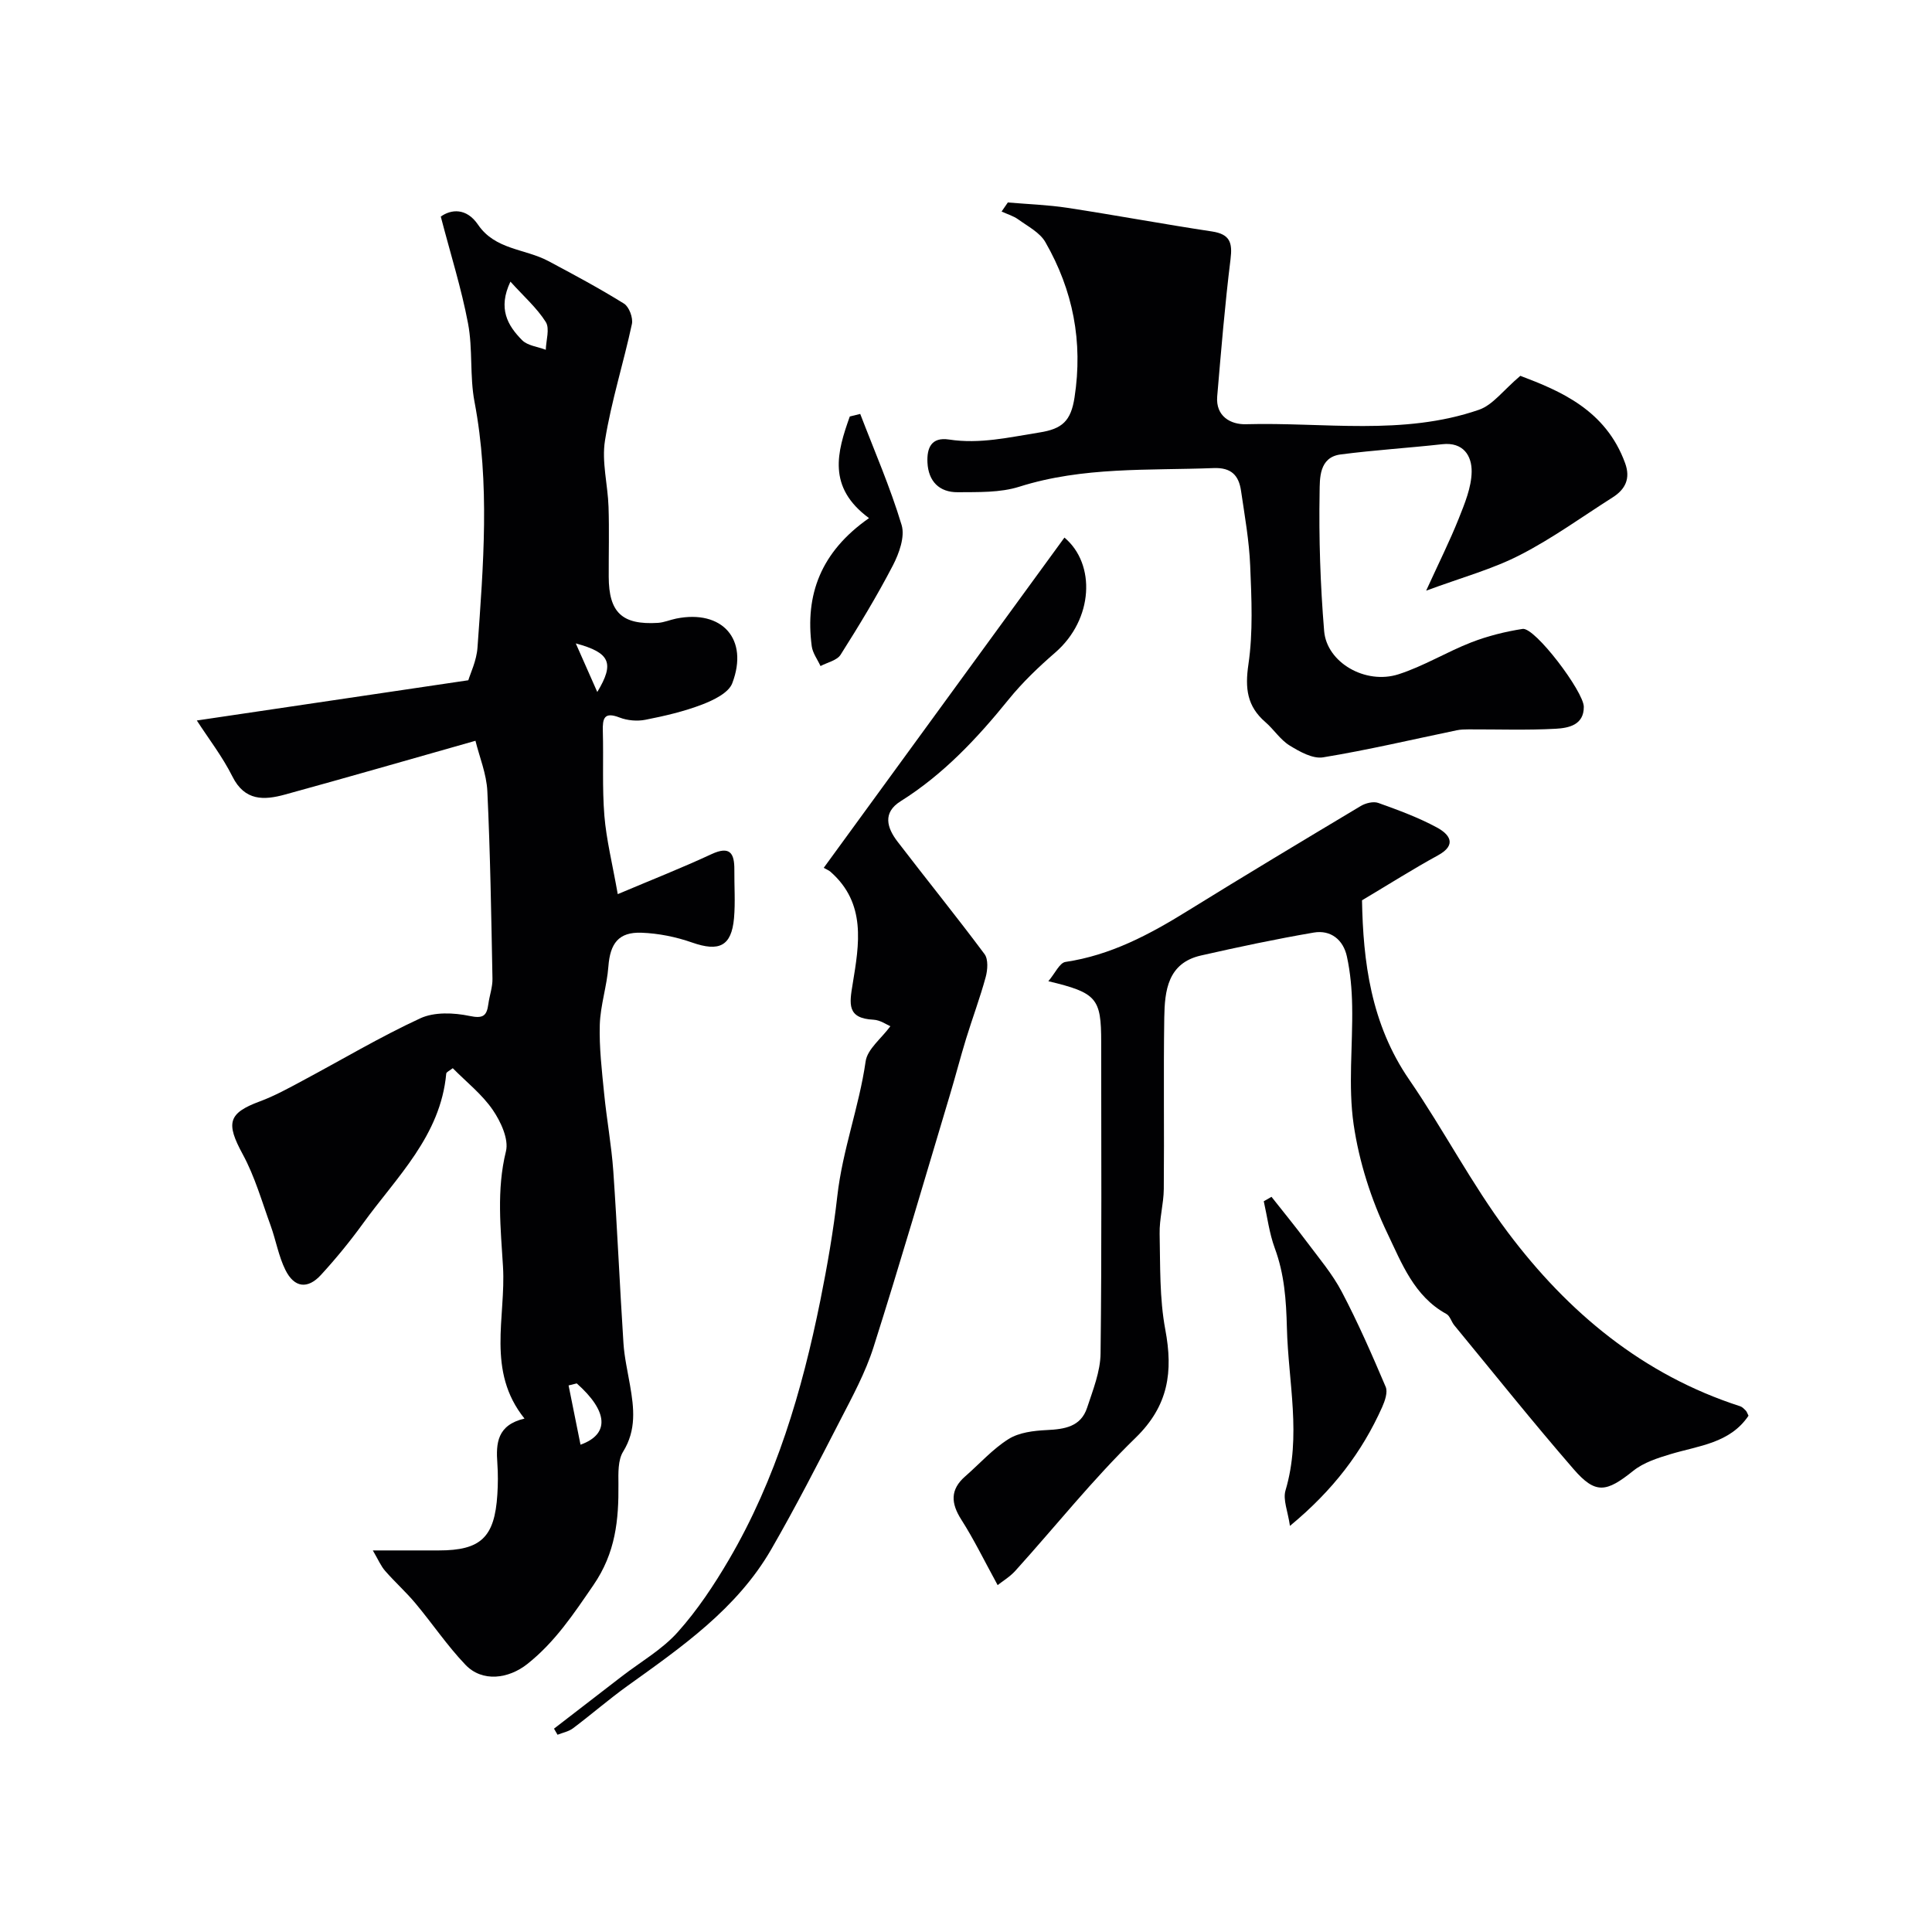 <svg enable-background="new 0 0 400 400" viewBox="0 0 400 400" xmlns="http://www.w3.org/2000/svg"><g fill="#010103"><path d="m77.19 321h13.65c8.7 0 11.57-2.7 12.13-11.56.14-2.16.15-4.34 0-6.49-.3-4.14-.05-7.91 5.62-9.25-7.94-9.88-3.82-20.98-4.45-31.45-.47-7.9-1.37-15.87.61-23.88.62-2.53-1.08-6.17-2.74-8.59-2.21-3.22-5.44-5.75-8.27-8.62-.67.53-1.32.79-1.35 1.11-1.17 12.89-10.25 21.39-17.23 31.03-2.69 3.71-5.61 7.28-8.71 10.66-2.76 3.01-5.53 2.66-7.36-1.03-1.42-2.86-1.96-6.15-3.06-9.19-1.81-4.97-3.27-10.16-5.78-14.77-3.5-6.44-3.05-8.5 3.55-10.94 3.02-1.12 5.89-2.7 8.74-4.23 8.16-4.35 16.12-9.11 24.5-12.98 2.89-1.33 6.92-1.16 10.17-.48 2.85.6 3.57-.04 3.9-2.48.24-1.76.89-3.51.85-5.26-.25-12.93-.45-25.87-1.06-38.78-.17-3.6-1.65-7.14-2.46-10.45-13.62 3.86-26.52 7.59-39.46 11.14-4.31 1.18-8.31 1.37-10.86-3.74-2.07-4.14-4.96-7.87-7.37-11.6 18.78-2.78 36.89-5.46 56.21-8.33.41-1.39 1.71-4.04 1.9-6.77 1.21-16.97 2.61-33.93-.62-50.89-1.01-5.3-.33-10.93-1.34-16.23-1.37-7.24-3.61-14.31-5.64-22.11 2.07-1.49 5.27-1.91 7.72 1.69 3.54 5.2 9.69 4.95 14.49 7.49 5.31 2.82 10.62 5.67 15.72 8.84 1.06.66 1.91 2.94 1.64 4.22-1.73 8.06-4.26 15.98-5.57 24.1-.72 4.42.58 9.15.73 13.74.16 4.83.02 9.66.04 14.49.02 7.4 2.76 10 10.18 9.55 1.27-.08 2.51-.63 3.79-.89 9.51-1.91 15.08 4.25 11.61 13.38-.76 2.01-3.89 3.51-6.25 4.42-3.76 1.44-7.76 2.37-11.73 3.15-1.71.34-3.75.16-5.37-.47-3.2-1.24-3.52.21-3.45 2.82.16 5.84-.15 11.71.32 17.52.41 4.96 1.64 9.85 2.77 16.23 7.15-3.02 13.35-5.46 19.37-8.26 3.86-1.8 4.8-.23 4.77 3.25-.03 3.33.22 6.69-.07 9.99-.52 5.81-3.09 7-8.68 5.04-3.33-1.17-6.95-1.9-10.48-2.03-4.75-.17-6.49 2.23-6.85 6.99-.3 4.04-1.65 8.01-1.78 12.04-.14 4.74.43 9.52.9 14.26.53 5.38 1.52 10.71 1.9 16.1.82 11.85 1.33 23.73 2.1 35.59.19 2.92.86 5.81 1.36 8.71.82 4.72 1.35 9.26-1.43 13.75-1.09 1.76-.99 4.44-.97 6.69.07 7.45-.57 14.24-5.2 20.97-4.1 5.97-7.93 11.76-13.67 16.31-3.88 3.07-9.3 3.82-12.8.16-3.78-3.95-6.86-8.56-10.38-12.76-1.95-2.33-4.23-4.37-6.23-6.66-.9-1.01-1.43-2.32-2.57-4.26zm28.49-262.69c-2.65 5.56-.58 9.1 2.42 12.12 1.14 1.15 3.24 1.35 4.9 1.99.05-1.95.86-4.38 0-5.75-1.85-2.93-4.57-5.31-7.32-8.36zm13.73 228.11c-.56.14-1.13.28-1.69.42.82 4.05 1.63 8.1 2.47 12.27 6.17-2.22 5.62-7.01-.78-12.69zm-.2-153.21c1.35 3.06 2.71 6.13 4.45 10.06 3.62-5.99 2.67-8.14-4.45-10.06z"/><path d="m206.55 328.18c-2.79-5.1-4.91-9.47-7.51-13.54-2.17-3.4-2.36-6.22.8-8.98 2.98-2.6 5.67-5.65 8.97-7.72 2.18-1.37 5.21-1.73 7.9-1.86 3.71-.18 7.07-.68 8.37-4.64 1.2-3.66 2.74-7.47 2.78-11.22.26-21.49.13-42.98.13-64.47 0-9.07-.89-10.2-10.94-12.6 1.41-1.66 2.33-3.81 3.54-3.99 9.35-1.39 17.39-5.67 25.26-10.55 11.88-7.36 23.87-14.55 35.87-21.73 1.01-.61 2.63-1.01 3.65-.64 4.13 1.48 8.3 3.01 12.14 5.09 2.51 1.36 4.29 3.53.19 5.77-5.12 2.8-10.06 5.93-15.71 9.3.23 12.56 1.79 25.54 9.79 37.16 7.1 10.33 12.91 21.59 20.41 31.59 12.43 16.55 27.94 29.5 48.09 36 .44.14.81.54 1.16.89.21.21.3.54.57 1.07-3.83 5.69-10.25 6.19-16.09 7.94-2.7.81-5.61 1.74-7.75 3.45-5.61 4.5-7.83 4.92-12.39-.35-8.44-9.73-16.48-19.8-24.67-29.74-.62-.75-.9-1.96-1.65-2.37-6.68-3.64-9.27-10.55-12.2-16.66-3.38-7.04-5.87-14.83-7-22.55-1.17-8.02-.16-16.35-.31-24.55-.06-3.43-.36-6.91-1.09-10.25-.74-3.44-3.33-5.56-6.87-4.95-7.83 1.34-15.61 2.99-23.36 4.75-6.88 1.57-7.49 7.29-7.58 12.85-.18 11.82.01 23.65-.1 35.48-.03 3.1-.93 6.2-.86 9.28.14 6.62-.04 13.36 1.17 19.82 1.64 8.74.69 15.76-6.15 22.42-8.85 8.6-16.58 18.33-24.87 27.51-1.12 1.25-2.64 2.16-3.69 2.99z"/><path d="m295.27 122.29c2.65-5.8 4.89-10.28 6.74-14.91 1.24-3.12 2.63-6.45 2.68-9.7.05-3.27-1.69-6.2-6.09-5.71-7.01.78-14.06 1.21-21.05 2.12-4.51.59-4.29 5.06-4.34 7.81-.17 9.58.15 19.2.94 28.75.54 6.52 8.55 11.15 15.4 8.95 5.19-1.67 9.95-4.61 15.05-6.6 3.4-1.32 7.03-2.23 10.64-2.79 2.55-.39 12.66 13 12.67 16.13.02 3.79-3.18 4.39-5.79 4.54-6 .33-12.04.11-18.06.13-.82 0-1.67.02-2.47.19-9.21 1.91-18.38 4.08-27.66 5.6-2.15.35-4.86-1.18-6.94-2.46-1.93-1.19-3.25-3.32-5.01-4.84-3.79-3.27-4.24-6.99-3.51-11.94.98-6.68.65-13.6.37-20.4-.21-5.2-1.14-10.39-1.9-15.56-.46-3.14-1.98-4.83-5.66-4.69-13.49.52-27.04-.32-40.25 3.86-3.98 1.26-8.48 1.1-12.74 1.14-3.82.03-6.08-2.26-6.27-6.14-.14-2.97.75-5.34 4.47-4.77 6.37.98 12.48-.47 18.72-1.46 4.72-.74 6.51-2.38 7.26-7.25 1.78-11.57-.32-22.19-6.03-32.15-1.14-2-3.63-3.27-5.62-4.71-1.01-.73-2.29-1.1-3.45-1.63.43-.63.86-1.25 1.29-1.88 4.12.35 8.27.49 12.35 1.11 9.99 1.53 19.92 3.38 29.91 4.89 3.7.56 4.28 2.27 3.85 5.73-1.17 9.44-1.95 18.93-2.76 28.41-.35 4.16 2.83 5.86 5.94 5.77 16.12-.45 32.52 2.44 48.25-2.99 2.88-.99 5.05-4.06 8.57-7.03 8.18 3.1 17.69 7.03 21.7 18.1 1.14 3.15.06 5.39-2.59 7.07-6.33 4.02-12.44 8.47-19.09 11.88-5.66 2.94-11.97 4.64-19.52 7.43z"/><path d="m114.7 357.9c4.69-3.62 9.39-7.24 14.08-10.86 3.88-2.99 8.3-5.51 11.52-9.11 4.08-4.55 7.54-9.77 10.64-15.06 9.73-16.63 15.12-34.9 18.9-53.62 1.44-7.14 2.72-14.51 3.51-21.56 1.08-9.62 4.52-18.52 5.87-27.94.36-2.54 3.23-4.71 5.12-7.28-.69-.28-2.07-1.28-3.49-1.35-5.52-.27-5-3.26-4.31-7.43 1.34-8.18 2.86-16.67-4.61-23.21-.36-.31-.84-.49-1.39-.8 16.61-22.8 33.25-45.63 49.84-68.38 6.53 5.47 6.02 16.93-1.9 23.8-3.44 2.98-6.79 6.18-9.65 9.71-6.52 8.06-13.51 15.52-22.37 21.08-3.78 2.37-2.82 5.5-.65 8.34 5.97 7.8 12.16 15.43 18.03 23.31.8 1.08.64 3.29.23 4.78-1.17 4.29-2.74 8.47-4.05 12.73-1.19 3.88-2.2 7.81-3.37 11.7-5.22 17.41-10.3 34.86-15.8 52.18-1.67 5.25-4.36 10.2-6.9 15.13-4.62 8.98-9.23 17.97-14.27 26.71-7.11 12.32-18.56 20.23-29.8 28.3-3.85 2.77-7.45 5.9-11.24 8.75-.9.68-2.13.91-3.21 1.34-.24-.43-.49-.84-.73-1.26z"/><path d="m263.25 247.79c2.43 3.09 4.93 6.13 7.28 9.28 2.53 3.39 5.32 6.67 7.27 10.38 3.36 6.39 6.26 13.03 9.09 19.68.47 1.11-.16 2.92-.73 4.2-4.15 9.27-10.12 17.18-19.09 24.59-.43-3.02-1.49-5.42-.92-7.34 3.35-11.27.57-22.41.29-33.64-.15-5.81-.52-11.13-2.51-16.52-1.14-3.1-1.55-6.47-2.28-9.71.53-.31 1.06-.62 1.6-.92z"/><path d="m179.92 107.27c-8.72-6.42-6.59-13.71-3.98-21.04.72-.18 1.44-.36 2.16-.53 2.93 7.64 6.22 15.18 8.57 23 .73 2.42-.52 5.88-1.81 8.37-3.29 6.33-7 12.45-10.82 18.48-.75 1.19-2.74 1.59-4.16 2.35-.63-1.37-1.63-2.69-1.82-4.12-1.4-10.65 1.85-19.51 11.86-26.51z"/></g></svg>